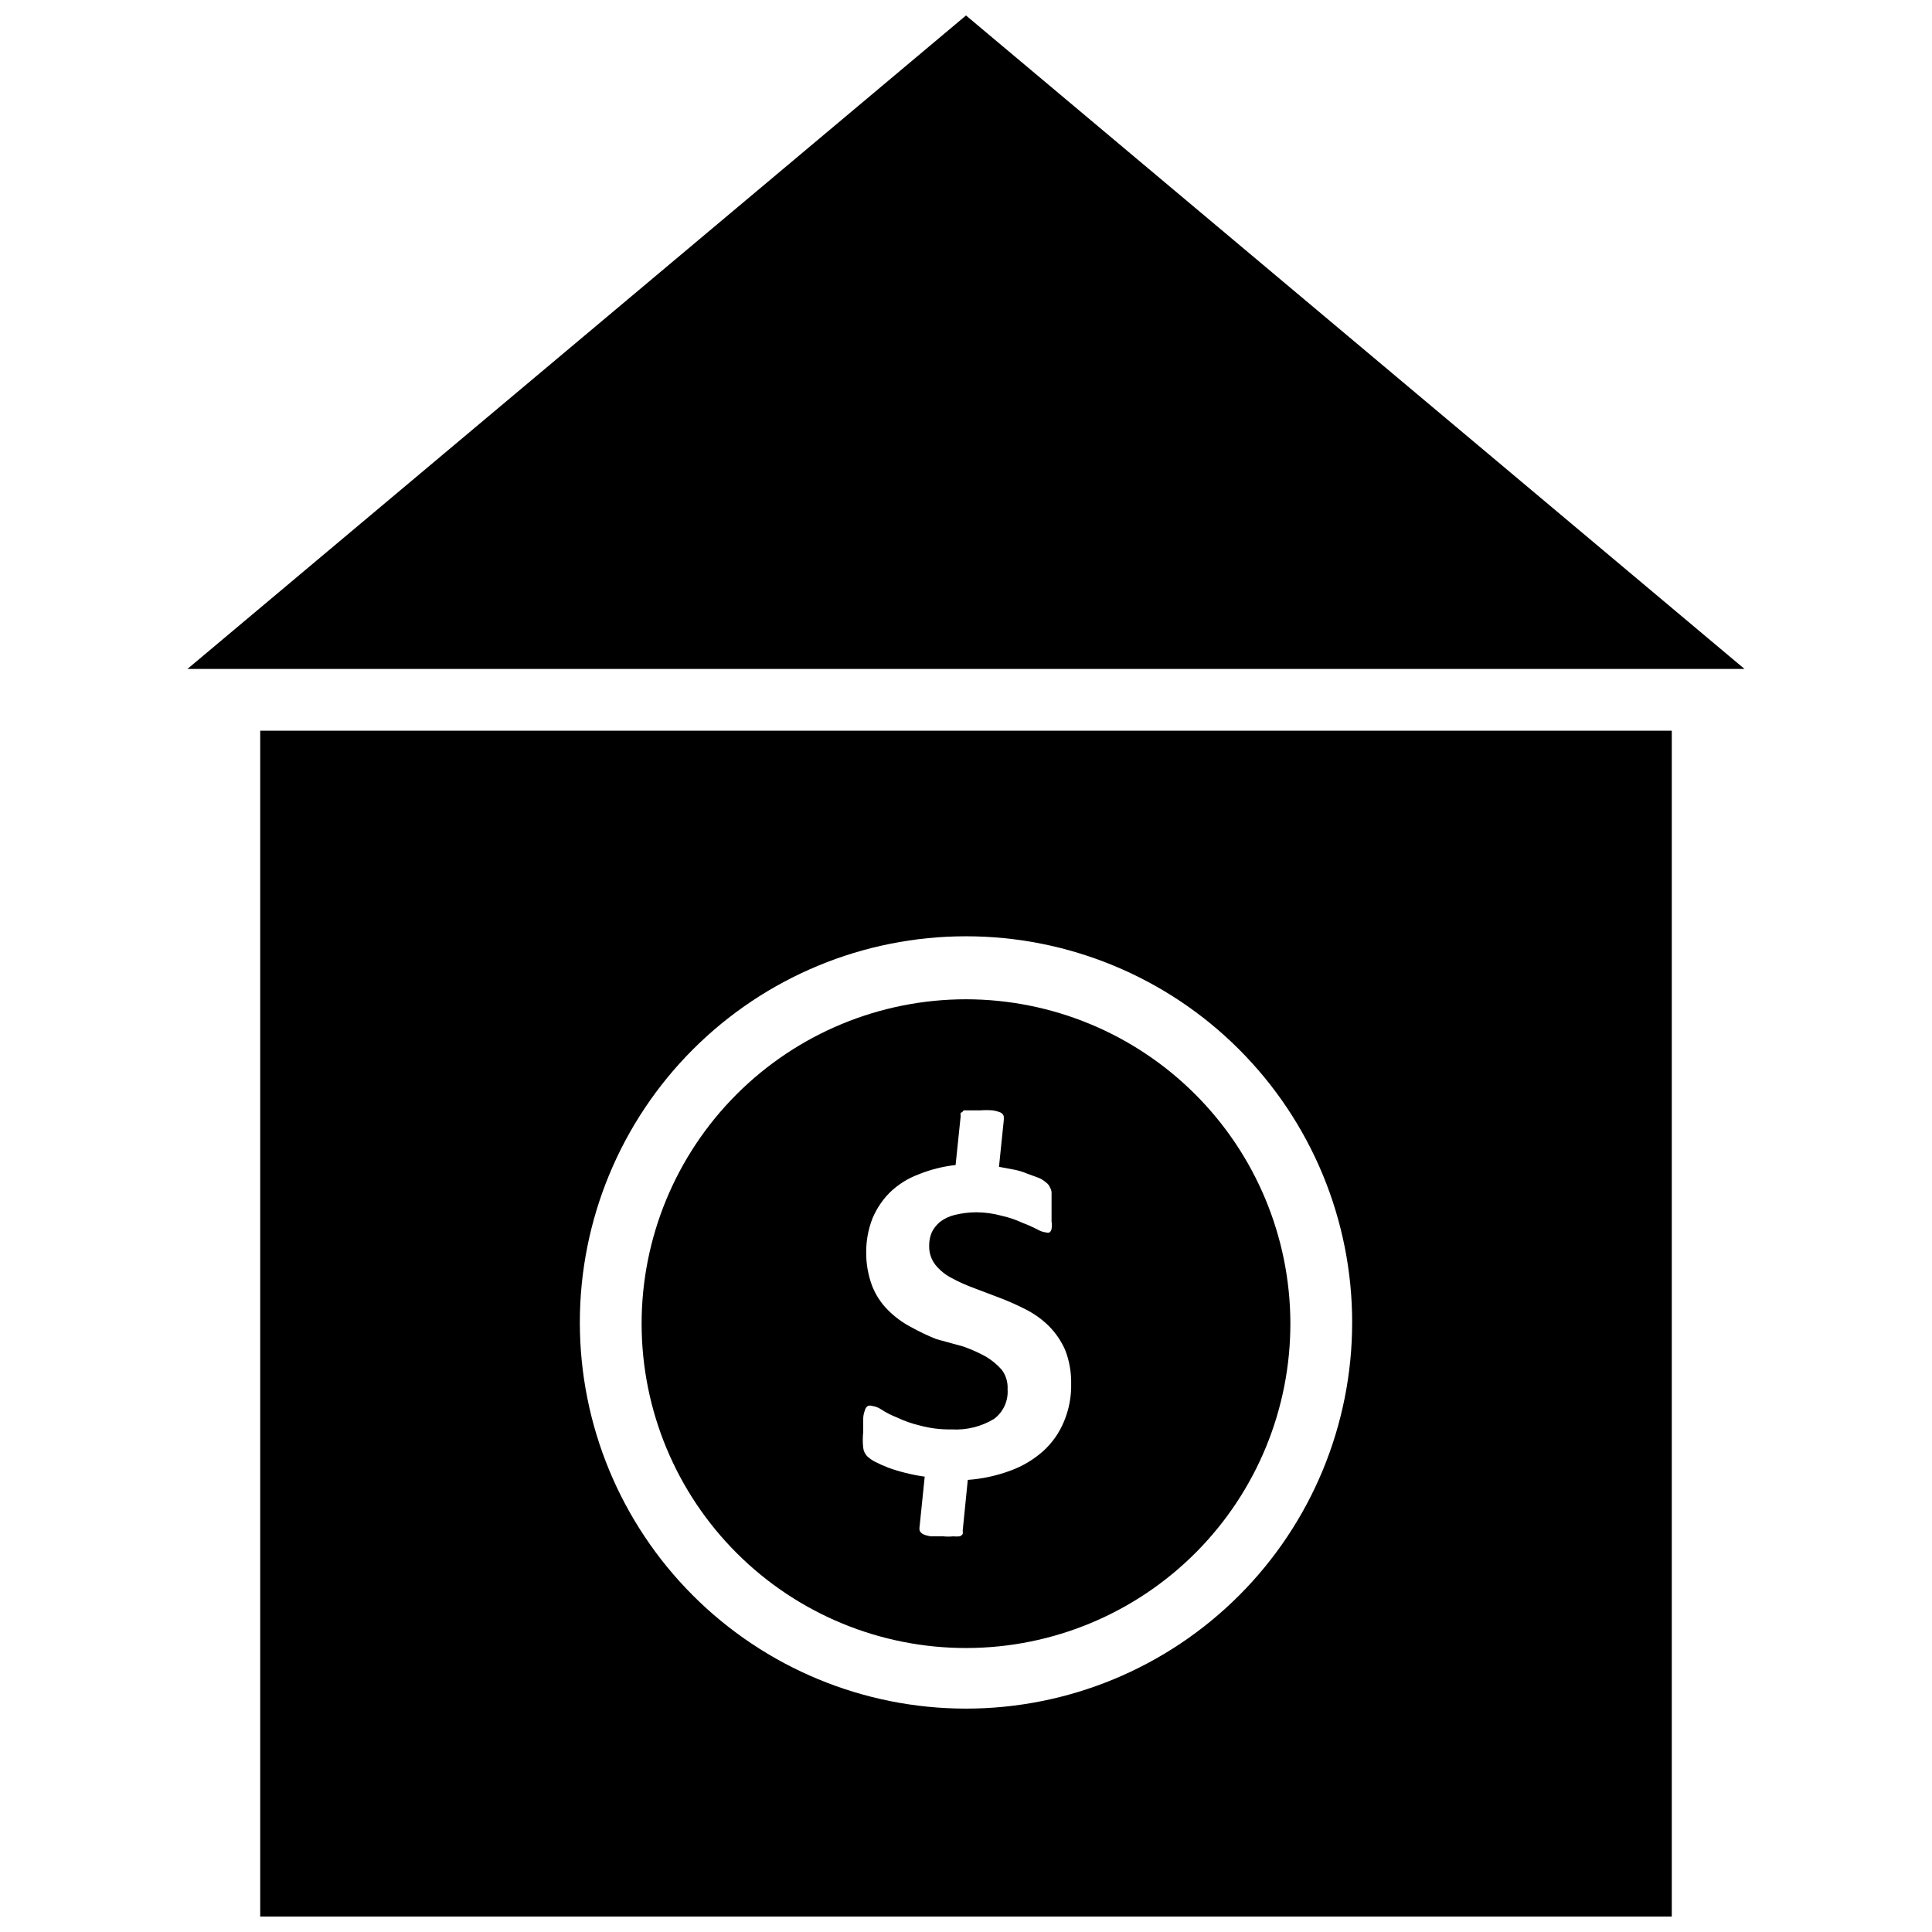 <?xml version="1.0" encoding="UTF-8"?>
<!-- Uploaded to: SVG Repo, www.svgrepo.com, Generator: SVG Repo Mixer Tools -->
<svg width="800px" height="800px" version="1.1" viewBox="144 144 512 512" xmlns="http://www.w3.org/2000/svg">
 <defs>
  <clipPath id="b">
   <path d="m212 337h376v314.9h-376z"/>
  </clipPath>
  <clipPath id="a">
   <path d="m193 148.09h414v173.91h-414z"/>
  </clipPath>
 </defs>
 <g clip-path="url(#b)">
  <path d="m212.96 337.65v314.25h374.08v-314.25zm187.04 259.15c-27.145 0-53.172-10.785-72.363-29.977-19.191-19.191-29.973-45.219-29.973-72.363 0-27.141 10.781-53.168 29.973-72.359 19.191-19.191 45.219-29.977 72.363-29.977 27.141 0 53.168 10.785 72.359 29.977 19.195 19.191 29.977 45.219 29.977 72.359 0 27.145-10.781 53.172-29.977 72.363-19.191 19.191-45.219 29.977-72.359 29.977z"/>
 </g>
 <g clip-path="url(#a)">
  <path d="m606.32 321.28h-412.65l206.33-173.18z"/>
 </g>
 <path d="m400 408.82c-22.816 0-44.699 9.07-60.824 25.215-16.121 16.145-25.168 38.035-25.141 60.852 0.031 22.816 9.129 44.688 25.289 60.789 16.164 16.105 38.066 25.125 60.887 25.066 22.816-0.055 44.672-9.18 60.758-25.363s25.074-38.094 24.992-60.914c-0.105-22.734-9.203-44.508-25.312-60.555-16.105-16.051-37.91-25.07-60.648-25.09zm25.977 111.86c-1.23 3.004-3.113 5.691-5.512 7.871-2.555 2.273-5.519 4.039-8.738 5.199-3.617 1.34-7.406 2.164-11.254 2.438l-1.34 13.383c0.035 0.316 0.035 0.633 0 0.945-0.191 0.285-0.465 0.508-0.789 0.629-0.574 0.062-1.156 0.062-1.73 0-0.863 0.09-1.734 0.09-2.598 0h-3.387c-0.672-0.105-1.336-0.289-1.965-0.551-0.406-0.211-0.738-0.539-0.945-0.945-0.082-0.414-0.082-0.844 0-1.258l1.34-13.066h-0.004c-1.75-0.246-3.484-0.586-5.195-1.023-1.492-0.367-2.961-0.812-4.406-1.34-1.211-0.453-2.394-0.977-3.543-1.574-0.777-0.395-1.492-0.898-2.125-1.496-0.57-0.605-0.93-1.379-1.023-2.203-0.156-1.414-0.156-2.84 0-4.25v-3.543c0.02-0.758 0.18-1.508 0.473-2.207 0.082-0.465 0.371-0.871 0.785-1.102 0.359-0.125 0.746-0.125 1.102 0 0.879 0.121 1.715 0.445 2.441 0.945 1.312 0.852 2.711 1.562 4.172 2.125 1.941 0.926 3.973 1.637 6.062 2.125 2.719 0.738 5.527 1.082 8.344 1.023 3.945 0.242 7.871-0.719 11.258-2.754 2.477-1.828 3.844-4.801 3.621-7.871 0.113-1.828-0.418-3.637-1.496-5.117-1.219-1.398-2.656-2.594-4.25-3.543-1.914-1.059-3.918-1.953-5.984-2.676l-7.164-1.969c-2.32-0.93-4.582-2.008-6.769-3.227-2.203-1.164-4.219-2.648-5.981-4.41-1.852-1.832-3.297-4.031-4.254-6.453-1.082-2.894-1.613-5.965-1.574-9.055 0.004-3.016 0.562-6.004 1.656-8.816 1.078-2.59 2.656-4.945 4.644-6.926 2.141-2.07 4.688-3.68 7.477-4.723 3.172-1.301 6.512-2.148 9.918-2.519l1.34-12.91c-0.047-0.312-0.047-0.633 0-0.945 0 0 0.395 0 0.789-0.629h4.328c1.125-0.09 2.258-0.09 3.383 0 0.703 0.105 1.387 0.289 2.047 0.551 0.398 0.191 0.711 0.531 0.867 0.945 0.043 0.418 0.043 0.84 0 1.258l-1.258 12.203 3.777 0.707c1.27 0.227 2.512 0.594 3.699 1.102l3.227 1.18c0.688 0.328 1.324 0.754 1.891 1.262 0.383 0.285 0.68 0.664 0.867 1.102 0.25 0.406 0.41 0.863 0.473 1.34v1.969 2.598 3.227c0.121 0.648 0.121 1.316 0 1.965-0.059 0.375-0.258 0.711-0.555 0.945-0.281 0.082-0.582 0.082-0.863 0-0.867-0.102-1.703-0.398-2.441-0.863-1.281-0.648-2.594-1.227-3.938-1.734-1.715-0.789-3.508-1.398-5.352-1.809-2.207-0.613-4.481-0.93-6.769-0.945-1.938 0.008-3.867 0.246-5.746 0.707-1.398 0.328-2.711 0.945-3.859 1.812-0.922 0.75-1.672 1.691-2.203 2.754-0.48 1.117-0.723 2.324-0.707 3.543-0.066 1.848 0.516 3.656 1.652 5.117 1.164 1.434 2.609 2.613 4.25 3.465 1.977 1.07 4.027 1.992 6.141 2.754l6.848 2.598c2.34 0.895 4.625 1.918 6.852 3.07 2.234 1.148 4.277 2.637 6.059 4.406 1.789 1.828 3.227 3.961 4.254 6.301 1.09 2.836 1.625 5.856 1.574 8.895 0.07 3.426-0.574 6.832-1.891 9.996z"/>
</svg>